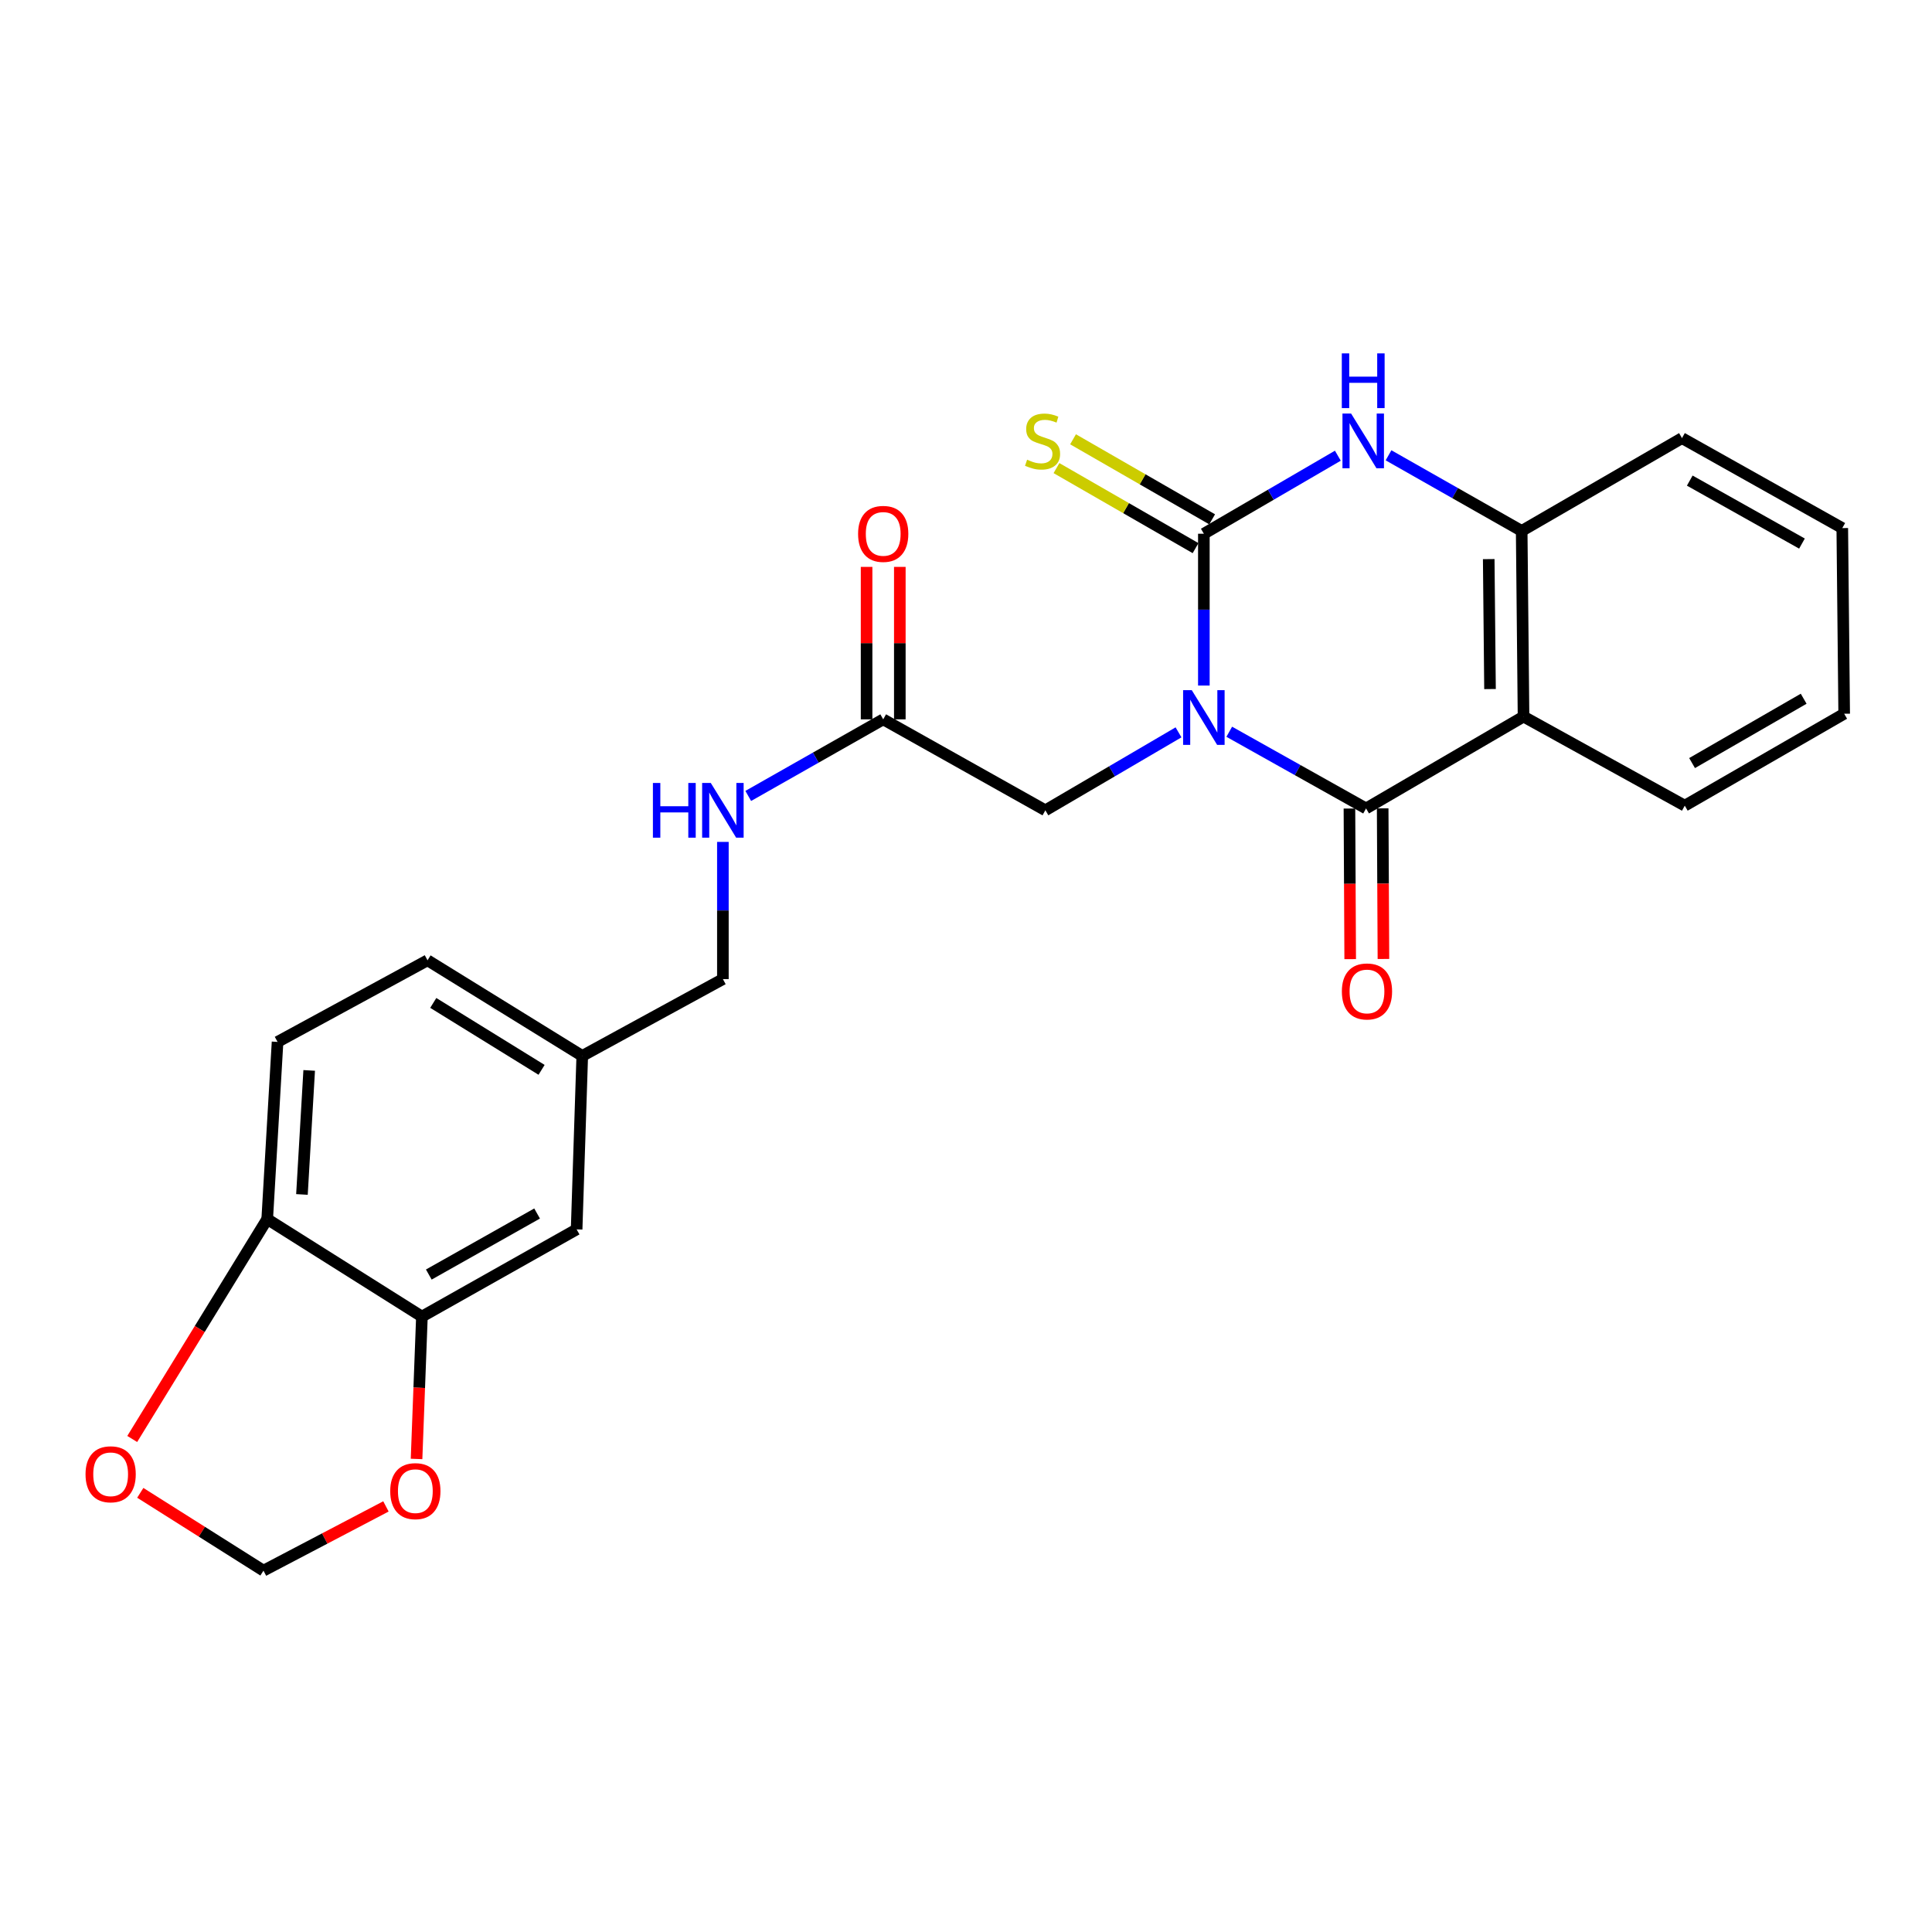 <?xml version='1.0' encoding='iso-8859-1'?>
<svg version='1.1' baseProfile='full'
              xmlns='http://www.w3.org/2000/svg'
                      xmlns:rdkit='http://www.rdkit.org/xml'
                      xmlns:xlink='http://www.w3.org/1999/xlink'
                  xml:space='preserve'
width='1000px' height='1000px' viewBox='0 0 1000 1000'>
<!-- END OF HEADER -->
<rect style='opacity:1.0;fill:#FFFFFF;stroke:none' width='1000' height='1000' x='0' y='0'> </rect>
<path class='bond-0' d='M 623.114,354.841 L 623.114,315.551' style='fill:none;fill-rule:evenodd;stroke:#0000FF;stroke-width:6px;stroke-linecap:butt;stroke-linejoin:miter;stroke-opacity:1' />
<path class='bond-0' d='M 623.114,315.551 L 623.114,276.26' style='fill:none;fill-rule:evenodd;stroke:#000000;stroke-width:6px;stroke-linecap:butt;stroke-linejoin:miter;stroke-opacity:1' />
<path class='bond-1' d='M 636.26,378.749 L 671.664,398.6' style='fill:none;fill-rule:evenodd;stroke:#0000FF;stroke-width:6px;stroke-linecap:butt;stroke-linejoin:miter;stroke-opacity:1' />
<path class='bond-1' d='M 671.664,398.6 L 707.069,418.45' style='fill:none;fill-rule:evenodd;stroke:#000000;stroke-width:6px;stroke-linecap:butt;stroke-linejoin:miter;stroke-opacity:1' />
<path class='bond-5' d='M 609.997,379.061 L 575.539,399.243' style='fill:none;fill-rule:evenodd;stroke:#0000FF;stroke-width:6px;stroke-linecap:butt;stroke-linejoin:miter;stroke-opacity:1' />
<path class='bond-5' d='M 575.539,399.243 L 541.08,419.425' style='fill:none;fill-rule:evenodd;stroke:#000000;stroke-width:6px;stroke-linecap:butt;stroke-linejoin:miter;stroke-opacity:1' />
<path class='bond-3' d='M 623.114,276.26 L 657.792,256.064' style='fill:none;fill-rule:evenodd;stroke:#000000;stroke-width:6px;stroke-linecap:butt;stroke-linejoin:miter;stroke-opacity:1' />
<path class='bond-3' d='M 657.792,256.064 L 692.47,235.868' style='fill:none;fill-rule:evenodd;stroke:#0000FF;stroke-width:6px;stroke-linecap:butt;stroke-linejoin:miter;stroke-opacity:1' />
<path class='bond-6' d='M 627.404,268.805 L 591.405,248.091' style='fill:none;fill-rule:evenodd;stroke:#000000;stroke-width:6px;stroke-linecap:butt;stroke-linejoin:miter;stroke-opacity:1' />
<path class='bond-6' d='M 591.405,248.091 L 555.406,227.378' style='fill:none;fill-rule:evenodd;stroke:#CCCC00;stroke-width:6px;stroke-linecap:butt;stroke-linejoin:miter;stroke-opacity:1' />
<path class='bond-6' d='M 618.824,283.716 L 582.825,263.003' style='fill:none;fill-rule:evenodd;stroke:#000000;stroke-width:6px;stroke-linecap:butt;stroke-linejoin:miter;stroke-opacity:1' />
<path class='bond-6' d='M 582.825,263.003 L 546.826,242.289' style='fill:none;fill-rule:evenodd;stroke:#CCCC00;stroke-width:6px;stroke-linecap:butt;stroke-linejoin:miter;stroke-opacity:1' />
<path class='bond-2' d='M 707.069,418.45 L 788.576,370.901' style='fill:none;fill-rule:evenodd;stroke:#000000;stroke-width:6px;stroke-linecap:butt;stroke-linejoin:miter;stroke-opacity:1' />
<path class='bond-9' d='M 698.467,418.493 L 698.664,457.471' style='fill:none;fill-rule:evenodd;stroke:#000000;stroke-width:6px;stroke-linecap:butt;stroke-linejoin:miter;stroke-opacity:1' />
<path class='bond-9' d='M 698.664,457.471 L 698.86,496.448' style='fill:none;fill-rule:evenodd;stroke:#FF0000;stroke-width:6px;stroke-linecap:butt;stroke-linejoin:miter;stroke-opacity:1' />
<path class='bond-9' d='M 715.67,418.407 L 715.867,457.384' style='fill:none;fill-rule:evenodd;stroke:#000000;stroke-width:6px;stroke-linecap:butt;stroke-linejoin:miter;stroke-opacity:1' />
<path class='bond-9' d='M 715.867,457.384 L 716.064,496.361' style='fill:none;fill-rule:evenodd;stroke:#FF0000;stroke-width:6px;stroke-linecap:butt;stroke-linejoin:miter;stroke-opacity:1' />
<path class='bond-4' d='M 788.576,370.901 L 787.621,274.808' style='fill:none;fill-rule:evenodd;stroke:#000000;stroke-width:6px;stroke-linecap:butt;stroke-linejoin:miter;stroke-opacity:1' />
<path class='bond-4' d='M 771.23,356.658 L 770.561,289.393' style='fill:none;fill-rule:evenodd;stroke:#000000;stroke-width:6px;stroke-linecap:butt;stroke-linejoin:miter;stroke-opacity:1' />
<path class='bond-20' d='M 788.576,370.901 L 872.034,417.007' style='fill:none;fill-rule:evenodd;stroke:#000000;stroke-width:6px;stroke-linecap:butt;stroke-linejoin:miter;stroke-opacity:1' />
<path class='bond-25' d='M 718.695,235.663 L 753.158,255.235' style='fill:none;fill-rule:evenodd;stroke:#0000FF;stroke-width:6px;stroke-linecap:butt;stroke-linejoin:miter;stroke-opacity:1' />
<path class='bond-25' d='M 753.158,255.235 L 787.621,274.808' style='fill:none;fill-rule:evenodd;stroke:#000000;stroke-width:6px;stroke-linecap:butt;stroke-linejoin:miter;stroke-opacity:1' />
<path class='bond-22' d='M 787.621,274.808 L 870.591,226.771' style='fill:none;fill-rule:evenodd;stroke:#000000;stroke-width:6px;stroke-linecap:butt;stroke-linejoin:miter;stroke-opacity:1' />
<path class='bond-8' d='M 541.08,419.425 L 457.145,372.334' style='fill:none;fill-rule:evenodd;stroke:#000000;stroke-width:6px;stroke-linecap:butt;stroke-linejoin:miter;stroke-opacity:1' />
<path class='bond-7' d='M 218.385,681.458 L 298.459,636.327' style='fill:none;fill-rule:evenodd;stroke:#000000;stroke-width:6px;stroke-linecap:butt;stroke-linejoin:miter;stroke-opacity:1' />
<path class='bond-7' d='M 221.949,659.701 L 278,628.109' style='fill:none;fill-rule:evenodd;stroke:#000000;stroke-width:6px;stroke-linecap:butt;stroke-linejoin:miter;stroke-opacity:1' />
<path class='bond-11' d='M 218.385,681.458 L 216.996,718.305' style='fill:none;fill-rule:evenodd;stroke:#000000;stroke-width:6px;stroke-linecap:butt;stroke-linejoin:miter;stroke-opacity:1' />
<path class='bond-11' d='M 216.996,718.305 L 215.607,755.152' style='fill:none;fill-rule:evenodd;stroke:#FF0000;stroke-width:6px;stroke-linecap:butt;stroke-linejoin:miter;stroke-opacity:1' />
<path class='bond-27' d='M 218.385,681.458 L 138.31,631.003' style='fill:none;fill-rule:evenodd;stroke:#000000;stroke-width:6px;stroke-linecap:butt;stroke-linejoin:miter;stroke-opacity:1' />
<path class='bond-14' d='M 457.145,372.334 L 422.218,392.155' style='fill:none;fill-rule:evenodd;stroke:#000000;stroke-width:6px;stroke-linecap:butt;stroke-linejoin:miter;stroke-opacity:1' />
<path class='bond-14' d='M 422.218,392.155 L 387.29,411.976' style='fill:none;fill-rule:evenodd;stroke:#0000FF;stroke-width:6px;stroke-linecap:butt;stroke-linejoin:miter;stroke-opacity:1' />
<path class='bond-16' d='M 465.747,372.334 L 465.747,332.878' style='fill:none;fill-rule:evenodd;stroke:#000000;stroke-width:6px;stroke-linecap:butt;stroke-linejoin:miter;stroke-opacity:1' />
<path class='bond-16' d='M 465.747,332.878 L 465.747,293.422' style='fill:none;fill-rule:evenodd;stroke:#FF0000;stroke-width:6px;stroke-linecap:butt;stroke-linejoin:miter;stroke-opacity:1' />
<path class='bond-16' d='M 448.543,372.334 L 448.543,332.878' style='fill:none;fill-rule:evenodd;stroke:#000000;stroke-width:6px;stroke-linecap:butt;stroke-linejoin:miter;stroke-opacity:1' />
<path class='bond-16' d='M 448.543,332.878 L 448.543,293.422' style='fill:none;fill-rule:evenodd;stroke:#FF0000;stroke-width:6px;stroke-linecap:butt;stroke-linejoin:miter;stroke-opacity:1' />
<path class='bond-10' d='M 138.31,631.003 L 143.663,539.288' style='fill:none;fill-rule:evenodd;stroke:#000000;stroke-width:6px;stroke-linecap:butt;stroke-linejoin:miter;stroke-opacity:1' />
<path class='bond-10' d='M 156.288,618.248 L 160.034,554.047' style='fill:none;fill-rule:evenodd;stroke:#000000;stroke-width:6px;stroke-linecap:butt;stroke-linejoin:miter;stroke-opacity:1' />
<path class='bond-12' d='M 138.31,631.003 L 103.375,687.908' style='fill:none;fill-rule:evenodd;stroke:#000000;stroke-width:6px;stroke-linecap:butt;stroke-linejoin:miter;stroke-opacity:1' />
<path class='bond-12' d='M 103.375,687.908 L 68.44,744.812' style='fill:none;fill-rule:evenodd;stroke:#FF0000;stroke-width:6px;stroke-linecap:butt;stroke-linejoin:miter;stroke-opacity:1' />
<path class='bond-13' d='M 199.763,779.713 L 168.066,796.338' style='fill:none;fill-rule:evenodd;stroke:#FF0000;stroke-width:6px;stroke-linecap:butt;stroke-linejoin:miter;stroke-opacity:1' />
<path class='bond-13' d='M 168.066,796.338 L 136.37,812.962' style='fill:none;fill-rule:evenodd;stroke:#000000;stroke-width:6px;stroke-linecap:butt;stroke-linejoin:miter;stroke-opacity:1' />
<path class='bond-28' d='M 72.61,772.692 L 104.49,792.827' style='fill:none;fill-rule:evenodd;stroke:#FF0000;stroke-width:6px;stroke-linecap:butt;stroke-linejoin:miter;stroke-opacity:1' />
<path class='bond-28' d='M 104.49,792.827 L 136.37,812.962' style='fill:none;fill-rule:evenodd;stroke:#000000;stroke-width:6px;stroke-linecap:butt;stroke-linejoin:miter;stroke-opacity:1' />
<path class='bond-19' d='M 374.165,435.769 L 374.165,471.275' style='fill:none;fill-rule:evenodd;stroke:#0000FF;stroke-width:6px;stroke-linecap:butt;stroke-linejoin:miter;stroke-opacity:1' />
<path class='bond-19' d='M 374.165,471.275 L 374.165,506.782' style='fill:none;fill-rule:evenodd;stroke:#000000;stroke-width:6px;stroke-linecap:butt;stroke-linejoin:miter;stroke-opacity:1' />
<path class='bond-15' d='M 298.459,636.327 L 301.374,546.542' style='fill:none;fill-rule:evenodd;stroke:#000000;stroke-width:6px;stroke-linecap:butt;stroke-linejoin:miter;stroke-opacity:1' />
<path class='bond-17' d='M 143.663,539.288 L 221.29,497.052' style='fill:none;fill-rule:evenodd;stroke:#000000;stroke-width:6px;stroke-linecap:butt;stroke-linejoin:miter;stroke-opacity:1' />
<path class='bond-18' d='M 301.374,546.542 L 374.165,506.782' style='fill:none;fill-rule:evenodd;stroke:#000000;stroke-width:6px;stroke-linecap:butt;stroke-linejoin:miter;stroke-opacity:1' />
<path class='bond-21' d='M 301.374,546.542 L 221.29,497.052' style='fill:none;fill-rule:evenodd;stroke:#000000;stroke-width:6px;stroke-linecap:butt;stroke-linejoin:miter;stroke-opacity:1' />
<path class='bond-21' d='M 280.317,553.753 L 224.259,519.111' style='fill:none;fill-rule:evenodd;stroke:#000000;stroke-width:6px;stroke-linecap:butt;stroke-linejoin:miter;stroke-opacity:1' />
<path class='bond-23' d='M 872.034,417.007 L 954.545,369.429' style='fill:none;fill-rule:evenodd;stroke:#000000;stroke-width:6px;stroke-linecap:butt;stroke-linejoin:miter;stroke-opacity:1' />
<path class='bond-23' d='M 875.817,394.966 L 933.575,361.662' style='fill:none;fill-rule:evenodd;stroke:#000000;stroke-width:6px;stroke-linecap:butt;stroke-linejoin:miter;stroke-opacity:1' />
<path class='bond-26' d='M 870.591,226.771 L 953.561,273.336' style='fill:none;fill-rule:evenodd;stroke:#000000;stroke-width:6px;stroke-linecap:butt;stroke-linejoin:miter;stroke-opacity:1' />
<path class='bond-26' d='M 874.617,248.758 L 932.696,281.354' style='fill:none;fill-rule:evenodd;stroke:#000000;stroke-width:6px;stroke-linecap:butt;stroke-linejoin:miter;stroke-opacity:1' />
<path class='bond-24' d='M 954.545,369.429 L 953.561,273.336' style='fill:none;fill-rule:evenodd;stroke:#000000;stroke-width:6px;stroke-linecap:butt;stroke-linejoin:miter;stroke-opacity:1' />
<path  class='atom-0' d='M 616.854 357.218
L 626.134 372.218
Q 627.054 373.698, 628.534 376.378
Q 630.014 379.058, 630.094 379.218
L 630.094 357.218
L 633.854 357.218
L 633.854 385.538
L 629.974 385.538
L 620.014 369.138
Q 618.854 367.218, 617.614 365.018
Q 616.414 362.818, 616.054 362.138
L 616.054 385.538
L 612.374 385.538
L 612.374 357.218
L 616.854 357.218
' fill='#0000FF'/>
<path  class='atom-4' d='M 699.337 214.064
L 708.617 229.064
Q 709.537 230.544, 711.017 233.224
Q 712.497 235.904, 712.577 236.064
L 712.577 214.064
L 716.337 214.064
L 716.337 242.384
L 712.457 242.384
L 702.497 225.984
Q 701.337 224.064, 700.097 221.864
Q 698.897 219.664, 698.537 218.984
L 698.537 242.384
L 694.857 242.384
L 694.857 214.064
L 699.337 214.064
' fill='#0000FF'/>
<path  class='atom-4' d='M 694.517 182.912
L 698.357 182.912
L 698.357 194.952
L 712.837 194.952
L 712.837 182.912
L 716.677 182.912
L 716.677 211.232
L 712.837 211.232
L 712.837 198.152
L 698.357 198.152
L 698.357 211.232
L 694.517 211.232
L 694.517 182.912
' fill='#0000FF'/>
<path  class='atom-7' d='M 531.628 237.944
Q 531.948 238.064, 533.268 238.624
Q 534.588 239.184, 536.028 239.544
Q 537.508 239.864, 538.948 239.864
Q 541.628 239.864, 543.188 238.584
Q 544.748 237.264, 544.748 234.984
Q 544.748 233.424, 543.948 232.464
Q 543.188 231.504, 541.988 230.984
Q 540.788 230.464, 538.788 229.864
Q 536.268 229.104, 534.748 228.384
Q 533.268 227.664, 532.188 226.144
Q 531.148 224.624, 531.148 222.064
Q 531.148 218.504, 533.548 216.304
Q 535.988 214.104, 540.788 214.104
Q 544.068 214.104, 547.788 215.664
L 546.868 218.744
Q 543.468 217.344, 540.908 217.344
Q 538.148 217.344, 536.628 218.504
Q 535.108 219.624, 535.148 221.584
Q 535.148 223.104, 535.908 224.024
Q 536.708 224.944, 537.828 225.464
Q 538.988 225.984, 540.908 226.584
Q 543.468 227.384, 544.988 228.184
Q 546.508 228.984, 547.588 230.624
Q 548.708 232.224, 548.708 234.984
Q 548.708 238.904, 546.068 241.024
Q 543.468 243.104, 539.108 243.104
Q 536.588 243.104, 534.668 242.544
Q 532.788 242.024, 530.548 241.104
L 531.628 237.944
' fill='#CCCC00'/>
<path  class='atom-10' d='M 694.546 513.17
Q 694.546 506.37, 697.906 502.57
Q 701.266 498.77, 707.546 498.77
Q 713.826 498.77, 717.186 502.57
Q 720.546 506.37, 720.546 513.17
Q 720.546 520.05, 717.146 523.97
Q 713.746 527.85, 707.546 527.85
Q 701.306 527.85, 697.906 523.97
Q 694.546 520.09, 694.546 513.17
M 707.546 524.65
Q 711.866 524.65, 714.186 521.77
Q 716.546 518.85, 716.546 513.17
Q 716.546 507.61, 714.186 504.81
Q 711.866 501.97, 707.546 501.97
Q 703.226 501.97, 700.866 504.77
Q 698.546 507.57, 698.546 513.17
Q 698.546 518.89, 700.866 521.77
Q 703.226 524.65, 707.546 524.65
' fill='#FF0000'/>
<path  class='atom-12' d='M 201.982 771.81
Q 201.982 765.01, 205.342 761.21
Q 208.702 757.41, 214.982 757.41
Q 221.262 757.41, 224.622 761.21
Q 227.982 765.01, 227.982 771.81
Q 227.982 778.69, 224.582 782.61
Q 221.182 786.49, 214.982 786.49
Q 208.742 786.49, 205.342 782.61
Q 201.982 778.73, 201.982 771.81
M 214.982 783.29
Q 219.302 783.29, 221.622 780.41
Q 223.982 777.49, 223.982 771.81
Q 223.982 766.25, 221.622 763.45
Q 219.302 760.61, 214.982 760.61
Q 210.662 760.61, 208.302 763.41
Q 205.982 766.21, 205.982 771.81
Q 205.982 777.53, 208.302 780.41
Q 210.662 783.29, 214.982 783.29
' fill='#FF0000'/>
<path  class='atom-13' d='M 44.271 763.084
Q 44.271 756.284, 47.631 752.484
Q 50.991 748.684, 57.271 748.684
Q 63.551 748.684, 66.911 752.484
Q 70.271 756.284, 70.271 763.084
Q 70.271 769.964, 66.871 773.884
Q 63.471 777.764, 57.271 777.764
Q 51.031 777.764, 47.631 773.884
Q 44.271 770.004, 44.271 763.084
M 57.271 774.564
Q 61.591 774.564, 63.911 771.684
Q 66.271 768.764, 66.271 763.084
Q 66.271 757.524, 63.911 754.724
Q 61.591 751.884, 57.271 751.884
Q 52.951 751.884, 50.591 754.684
Q 48.271 757.484, 48.271 763.084
Q 48.271 768.804, 50.591 771.684
Q 52.951 774.564, 57.271 774.564
' fill='#FF0000'/>
<path  class='atom-15' d='M 337.945 405.265
L 341.785 405.265
L 341.785 417.305
L 356.265 417.305
L 356.265 405.265
L 360.105 405.265
L 360.105 433.585
L 356.265 433.585
L 356.265 420.505
L 341.785 420.505
L 341.785 433.585
L 337.945 433.585
L 337.945 405.265
' fill='#0000FF'/>
<path  class='atom-15' d='M 367.905 405.265
L 377.185 420.265
Q 378.105 421.745, 379.585 424.425
Q 381.065 427.105, 381.145 427.265
L 381.145 405.265
L 384.905 405.265
L 384.905 433.585
L 381.025 433.585
L 371.065 417.185
Q 369.905 415.265, 368.665 413.065
Q 367.465 410.865, 367.105 410.185
L 367.105 433.585
L 363.425 433.585
L 363.425 405.265
L 367.905 405.265
' fill='#0000FF'/>
<path  class='atom-17' d='M 444.145 276.34
Q 444.145 269.54, 447.505 265.74
Q 450.865 261.94, 457.145 261.94
Q 463.425 261.94, 466.785 265.74
Q 470.145 269.54, 470.145 276.34
Q 470.145 283.22, 466.745 287.14
Q 463.345 291.02, 457.145 291.02
Q 450.905 291.02, 447.505 287.14
Q 444.145 283.26, 444.145 276.34
M 457.145 287.82
Q 461.465 287.82, 463.785 284.94
Q 466.145 282.02, 466.145 276.34
Q 466.145 270.78, 463.785 267.98
Q 461.465 265.14, 457.145 265.14
Q 452.825 265.14, 450.465 267.94
Q 448.145 270.74, 448.145 276.34
Q 448.145 282.06, 450.465 284.94
Q 452.825 287.82, 457.145 287.82
' fill='#FF0000'/>
</svg>
